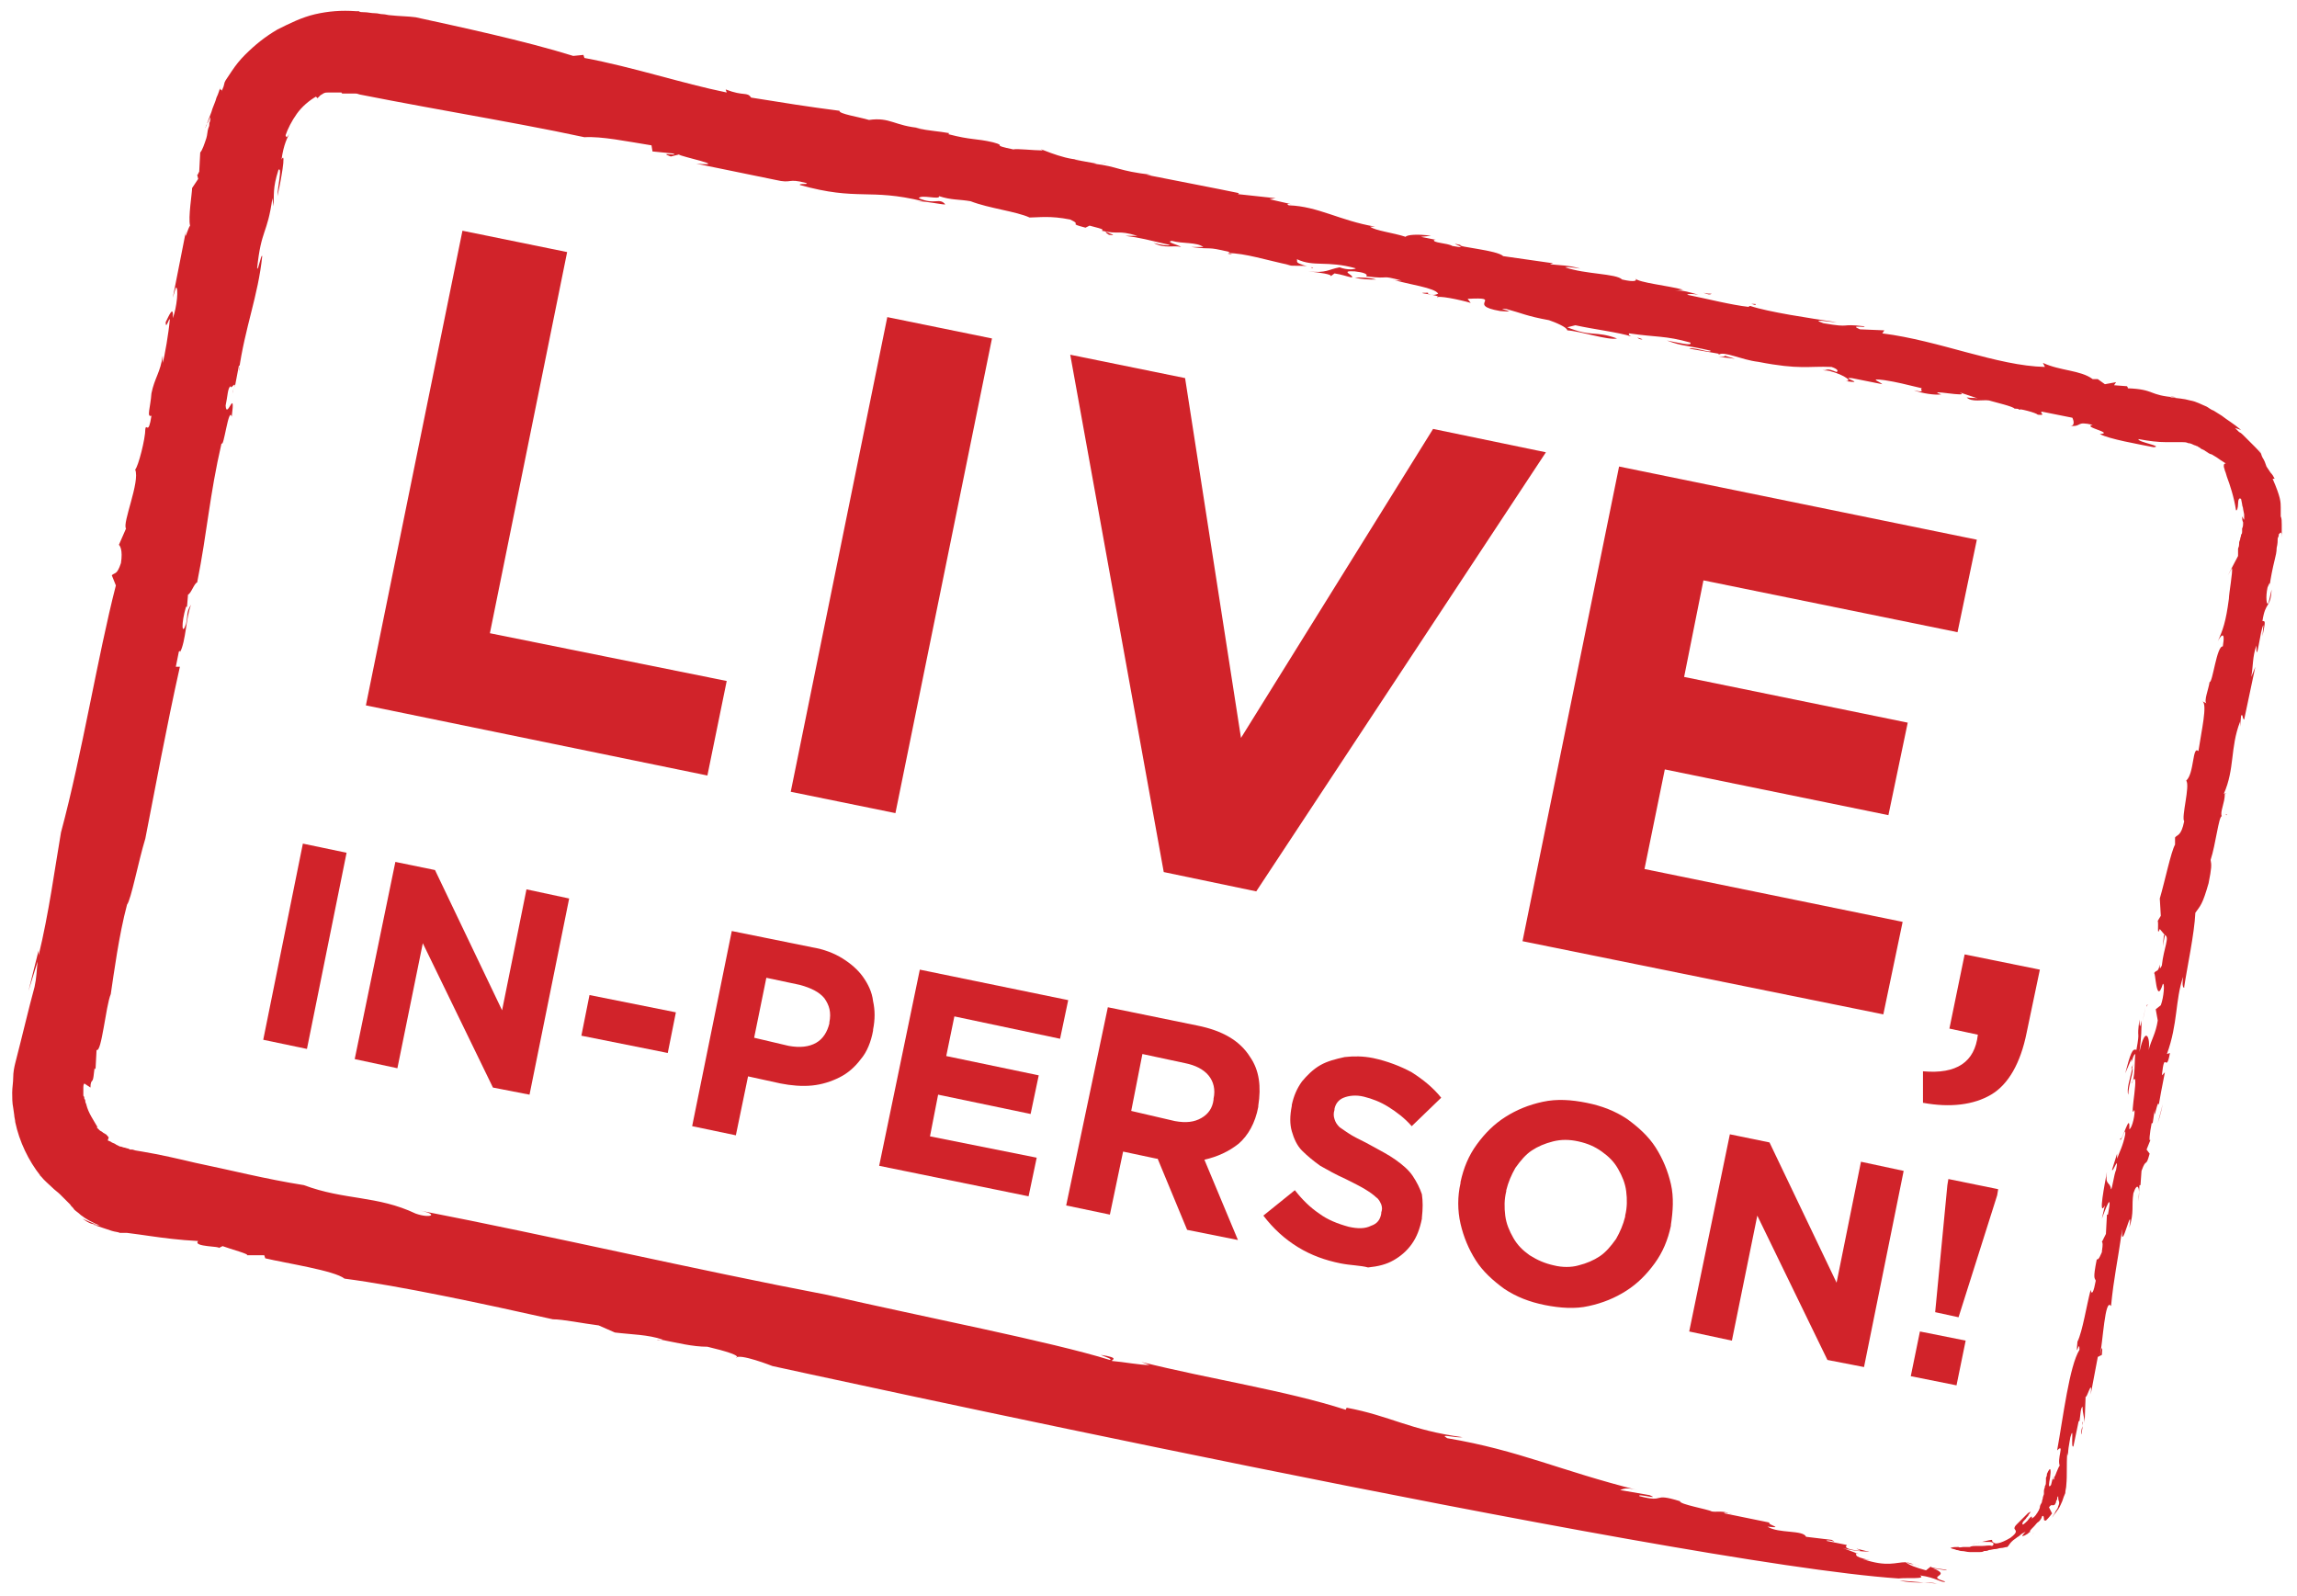 <?xml version="1.0" encoding="utf-8"?>
<!-- Generator: Adobe Illustrator 25.2.3, SVG Export Plug-In . SVG Version: 6.00 Build 0)  -->
<svg version="1.1" id="Layer_1" xmlns="http://www.w3.org/2000/svg" xmlns:xlink="http://www.w3.org/1999/xlink" x="0px" y="0px"
	 viewBox="0 0 226 157" style="enable-background:new 0 0 226 157;" xml:space="preserve">
<style type="text/css">
	.st0{fill:#D1232A;}
</style>
<g>
	<path class="st0" d="M29.8,83l4.3,0.9l-3.9,19.3l-4.3-0.9L29.8,83z"/>
	<path class="st0" d="M38.9,84.8l3.9,0.8l6.6,13.8l2.4-11.9l4.2,0.9l-3.9,19.3l-3.6-0.7l-6.9-14.2l-2.5,12.3l-4.2-0.9L38.9,84.8z"/>
	<path class="st0" d="M58,97.9l8.5,1.7l-0.8,4l-8.5-1.7L58,97.9z"/>
	<path class="st0" d="M72,91.6l7.9,1.6c1.2,0.2,2.2,0.6,3,1.1c0.8,0.5,1.5,1.1,2,1.8c0.5,0.7,0.9,1.5,1,2.4c0.2,0.9,0.2,1.8,0,2.8
		l0,0.1c-0.2,1.1-0.6,2.1-1.2,2.8c-0.6,0.8-1.3,1.4-2.1,1.8c-0.8,0.4-1.7,0.7-2.7,0.8c-1,0.1-2.1,0-3.1-0.2l-3.2-0.7l-1.2,5.8
		l-4.3-0.9L72,91.6z M77.6,102.9c1.1,0.2,2,0.1,2.7-0.3c0.7-0.4,1.1-1.1,1.3-1.9l0-0.1c0.2-1,0-1.7-0.5-2.4c-0.5-0.6-1.3-1-2.4-1.3
		l-3.3-0.7l-1.2,5.9L77.6,102.9z"/>
	<path class="st0" d="M90.5,95.4l14.6,3l-0.8,3.8L93.9,100l-0.8,3.9l9.1,1.9l-0.8,3.8l-9.1-1.9l-0.8,4.1l10.5,2.1l-0.8,3.8l-14.7-3
		L90.5,95.4z"/>
	<path class="st0" d="M109,99.1l8.8,1.8c2.5,0.5,4.2,1.5,5.2,3.1c0.9,1.3,1.1,2.9,0.8,4.8l0,0.1c-0.3,1.6-1,2.8-1.9,3.6
		c-1,0.8-2.1,1.3-3.4,1.6l3.3,7.9l-5-1l-2.9-7l-0.1,0l-3.3-0.7l-1.3,6.2l-4.3-0.9L109,99.1z M115.6,110.3c1.1,0.2,1.9,0.1,2.6-0.3
		c0.7-0.4,1.1-1,1.2-1.8l0-0.1c0.2-0.9,0-1.7-0.5-2.3c-0.5-0.6-1.3-1-2.3-1.2l-4.2-0.9l-1.1,5.6L115.6,110.3z"/>
	<path class="st0" d="M131.9,124.3c-1.5-0.3-2.9-0.8-4.2-1.6c-1.3-0.8-2.4-1.8-3.4-3.1l3.1-2.5c0.7,0.9,1.5,1.7,2.4,2.3
		c0.8,0.6,1.8,1,2.9,1.3c0.9,0.2,1.6,0.2,2.2-0.1c0.6-0.2,0.9-0.6,1-1.2l0-0.1c0.1-0.3,0.1-0.5,0-0.8c-0.1-0.2-0.2-0.5-0.5-0.7
		c-0.2-0.2-0.6-0.5-1.1-0.8c-0.5-0.3-1.1-0.6-1.9-1c-0.9-0.4-1.8-0.9-2.5-1.3c-0.7-0.5-1.3-1-1.8-1.5c-0.5-0.5-0.8-1.2-1-1.9
		c-0.2-0.7-0.2-1.5,0-2.5l0-0.1c0.2-0.9,0.5-1.6,1-2.3c0.5-0.6,1.1-1.2,1.8-1.6c0.7-0.4,1.5-0.6,2.4-0.8c0.9-0.1,1.8-0.1,2.8,0.1
		c1.4,0.3,2.7,0.8,3.8,1.4c1.1,0.7,2.1,1.5,2.9,2.5l-2.9,2.8c-0.7-0.8-1.5-1.4-2.3-1.9c-0.8-0.5-1.6-0.8-2.4-1
		c-0.8-0.2-1.5-0.1-2,0.1c-0.5,0.2-0.8,0.6-0.9,1.1l0,0.1c-0.1,0.3-0.1,0.6,0,0.9c0.1,0.3,0.2,0.5,0.5,0.8c0.3,0.2,0.7,0.5,1.2,0.8
		c0.5,0.3,1.2,0.6,1.9,1c0.9,0.5,1.7,0.9,2.4,1.4c0.7,0.5,1.3,1,1.7,1.6c0.4,0.6,0.7,1.2,0.9,1.8c0.1,0.7,0.1,1.4,0,2.3l0,0.1
		c-0.2,1-0.5,1.8-1,2.5c-0.5,0.7-1.1,1.2-1.8,1.6c-0.7,0.4-1.5,0.6-2.5,0.7C133.9,124.5,132.9,124.5,131.9,124.3z"/>
	<path class="st0" d="M152,128.4c-1.5-0.3-2.8-0.8-4-1.6c-1.1-0.8-2.1-1.7-2.8-2.8c-0.7-1.1-1.2-2.3-1.5-3.6c-0.3-1.3-0.3-2.7,0-4
		l0-0.1c0.3-1.4,0.8-2.6,1.6-3.7c0.8-1.1,1.7-2,2.8-2.7c1.1-0.7,2.3-1.2,3.7-1.5c1.4-0.3,2.8-0.2,4.3,0.1c1.5,0.3,2.8,0.8,4,1.6
		c1.1,0.8,2.1,1.7,2.8,2.8c0.7,1.1,1.2,2.3,1.5,3.6c0.3,1.3,0.2,2.7,0,4l0,0.1c-0.3,1.4-0.8,2.6-1.6,3.7c-0.8,1.1-1.7,2-2.8,2.7
		c-1.1,0.7-2.3,1.2-3.7,1.5C155,128.8,153.5,128.7,152,128.4z M152.9,124.5c0.8,0.2,1.7,0.2,2.4,0c0.8-0.2,1.5-0.5,2.1-0.9
		c0.6-0.4,1.1-1,1.6-1.7c0.4-0.7,0.7-1.4,0.9-2.2l0-0.1c0.2-0.8,0.2-1.6,0.1-2.4c-0.1-0.8-0.4-1.5-0.8-2.2c-0.4-0.7-0.9-1.2-1.6-1.7
		c-0.7-0.5-1.4-0.8-2.3-1c-0.9-0.2-1.7-0.2-2.5,0c-0.8,0.2-1.5,0.5-2.1,0.9c-0.6,0.4-1.1,1-1.6,1.7c-0.4,0.7-0.7,1.4-0.9,2.2l0,0.1
		c-0.2,0.8-0.2,1.6-0.1,2.4c0.1,0.8,0.4,1.5,0.8,2.2c0.4,0.7,0.9,1.2,1.6,1.7C151.3,124,152,124.3,152.9,124.5z"/>
	<path class="st0" d="M170.2,111.6l3.9,0.8l6.6,13.8l2.4-11.9l4.2,0.9l-3.9,19.3l-3.6-0.7l-6.9-14.2l-2.5,12.3l-4.2-0.9L170.2,111.6
		z"/>
	<path class="st0" d="M191.6,116.6l0.1-0.6l4.9,1l-0.1,0.6l-3.8,12l-2.3-0.5L191.6,116.6z M188.9,131l4.5,0.9l-0.9,4.4l-4.5-0.9
		L188.9,131z"/>
</g>
<g>
	<path class="st0" d="M45.5,22.7l10.3,2.1l-7.6,37.5L71.5,67l-1.9,9.3L36,69.4L45.5,22.7z"/>
	<path class="st0" d="M87.3,31.2l10.3,2.1L88.1,80l-10.3-2.1L87.3,31.2z"/>
	<path class="st0" d="M105.3,34.9l11.3,2.3l5.5,35.4L141,42.2l11.1,2.3l-28.5,43.2l-9.1-1.9L105.3,34.9z"/>
	<path class="st0" d="M159.3,45.9l35.2,7.2l-1.9,9.1l-25-5.1l-1.9,9.5l22,4.5l-1.9,9.1l-22-4.5l-2,9.8l25.4,5.2l-1.9,9.1l-35.5-7.2
		L159.3,45.9z"/>
	<path class="st0" d="M189.2,105.4c3.3,0.3,5.1-0.9,5.4-3.6l-2.8-0.6l1.5-7.3l7.4,1.5l-1.3,6.2c-0.6,3-1.8,5.1-3.5,6.1
		c-1.7,1-4,1.3-6.7,0.8L189.2,105.4z"/>
</g>
<g>
	<path class="st0" d="M219,80.1c0,0.1,0.1,0.1,0.1,0.1C219.1,80.2,219.1,80.1,219,80.1z"/>
	<path class="st0" d="M209.8,37.7l0.6,0C210,37.7,209.9,37.7,209.8,37.7z"/>
	<path class="st0" d="M212.8,108.6C212.8,108.6,212.8,108.6,212.8,108.6c-0.1,0.4-0.2,1-0.5,1.9L212.8,108.6z"/>
	<path class="st0" d="M108.3,16l0.6,0.1C108.6,16.1,108.5,16,108.3,16z"/>
	<path class="st0" d="M168.4,28.9c-0.2,0-0.5,0-0.8-0.1C168,29,168.3,29,168.4,28.9z"/>
	<path class="st0" d="M206.8,123.1l0.4-0.8C207.1,122.4,206.9,122.6,206.8,123.1z"/>
	<path class="st0" d="M200,150.9C200.1,150.9,200.1,150.9,200,150.9C200.1,150.8,200.1,150.9,200,150.9z"/>
	<path class="st0" d="M204.8,141.1c0-0.2,0.1-0.5,0.1-0.8C204.8,140.6,204.7,141.1,204.8,141.1z"/>
	<path class="st0" d="M204.9,139.9c0,0.1,0,0.3,0,0.4C204.9,140.1,205,139.9,204.9,139.9z"/>
	<path class="st0" d="M186.9,155.5c0.8,0.2,1.6,0.2,2.4,0.2L186.9,155.5z"/>
	<path class="st0" d="M19.6,17.2l0-0.2C19.5,17.1,19.5,17.2,19.6,17.2z"/>
	<path class="st0" d="M188.3,153.9l0.6,0.2C188.7,154,188.5,154,188.3,153.9z"/>
	<path class="st0" d="M209.4,107.7c0-0.9,0.6-2.5,0.4-2.6C209.6,106,209.2,107.2,209.4,107.7z"/>
	<path class="st0" d="M23,38.1l-0.1,0.6C22.9,38.4,23,38.3,23,38.1z"/>
	<path class="st0" d="M188.3,153.9l-0.7-0.2c0,0,0.1,0.1,0.2,0.1C188,153.9,188.2,153.9,188.3,153.9z"/>
	<path class="st0" d="M4.1,115.8C4.1,115.8,4.1,115.8,4.1,115.8c-0.1-0.1-0.1-0.2-0.2-0.2L4.1,115.8z"/>
	<path class="st0" d="M9.5,120.5c-0.2-0.1-0.5-0.2-0.7-0.3c-0.2-0.1-0.5-0.2-0.7-0.3c0.3,0.2,0.6,0.4,0.9,0.5
		C9.1,120.4,9.3,120.5,9.5,120.5z"/>
	<path class="st0" d="M189.3,155.7l1.3,0.1C190.1,155.7,189.7,155.7,189.3,155.7z"/>
	<path class="st0" d="M65.1,131.9c-0.2,0-0.3-0.1-0.5-0.1C64.9,131.9,65,131.9,65.1,131.9z"/>
	<path class="st0" d="M172.3,29.9c0.1,0,0.3,0.1,0.4,0.1C172.8,29.9,172.8,29.9,172.3,29.9z"/>
	<path class="st0" d="M133.3,27.3L133.3,27.3L133.3,27.3C133.3,27.3,133.3,27.3,133.3,27.3z"/>
	<path class="st0" d="M135.4,27.5c-0.6-0.2-1.6-0.2-2.1-0.2C134,27.5,134.6,27.5,135.4,27.5z"/>
	<path class="st0" d="M129,26.3c0.1,0,0.1,0,0.2,0.1C129.2,26.4,129.1,26.4,129,26.3z"/>
	<path class="st0" d="M169.6,35C169.6,35,169.7,35,169.6,35C169.6,35,169.6,35,169.6,35L169.6,35z"/>
	<path class="st0" d="M161.6,33.4c-0.1-0.1-0.3-0.1-0.5-0.2C161.2,33.3,161.3,33.4,161.6,33.4z"/>
	<path class="st0" d="M108.8,22.8C108.8,22.8,108.8,22.8,108.8,22.8C108.8,22.8,108.8,22.8,108.8,22.8
		C108.8,22.8,108.8,22.8,108.8,22.8z"/>
	<path class="st0" d="M33.7,9.2c0.1,0,0.3,0,0.4,0c0.1,0,0.3,0,0.4,0c0.1,0,0.3,0,0.4,0c0.2,0,0.2,0,0.5,0.1c1,0.2,2.1,0.4,3.1,0.6
		c2.1,0.4,4.3,0.8,6.5,1.2c4.4,0.8,8.8,1.6,12.5,2.4c1.7-0.1,4.1,0.4,6.6,0.8l0.1,0.6l2,0.2c0.8,0.3-1.6-0.2-0.2,0.3l0.8-0.2
		c0.1,0.2,5.1,1.2,1.7,0.9l7.8,1.6c1.7,0.4,1.1-0.2,3,0.3c0.4,0.2-0.7,0-0.6,0.2c5.7,1.6,6.8,0.3,12.1,1.6l-0.5,0
		c0.9,0,2.7,0.4,2.7,0.3c-0.6-0.7-1,0.1-2.6-0.6c0.2-0.4,2.1,0.2,2-0.2c1.2,0.4,2,0.3,3.1,0.5c1.8,0.7,4.5,1,5.8,1.6
		c0.9,0,2-0.2,4,0.2c1.3,0.6-0.4,0.3,1.5,0.8l0.4-0.2c1.6,0.4,1.3,0.4,1.2,0.5c1.7,0.4,1.5-0.1,3.5,0.5l-1.2,0
		c1.6,0.2,2.2,0.4,4.4,0.9c-0.1,0.1-0.9,0-1.6-0.2c1.1,0.6,2,0.2,2.7,0.4c-0.2-0.2-1.6-0.5-0.9-0.6c1.1,0.3,2.4,0.1,3.1,0.6l-1.2,0
		c2.3,0.3,1.3-0.1,3.8,0.5c-0.1,0-0.1,0.1-0.2,0.1c1.7,0,3.8,0.7,6.2,1.2l-0.5,0c1,0.1,1.6,0,2.1,0.1c-1.3-0.4-0.9-0.4-1-0.7
		c1.7,0.8,2.9,0.1,5.8,0.9c-0.1,0.1-0.8,0.2-1.6-0.1c-1.1,0.2-1.3,0.6-3.1,0.4c1.1,0.1,2.5,0.3,2.2,0.5l0.4-0.3
		c0.7,0.1,1.2,0.3,1.7,0.4c0.3-0.2-1.3-0.7,0.3-0.6c1.8,0.2,0.9,0.6,1.2,0.5c2.5,0.3,1.1-0.2,3.4,0.4c-0.2,0-0.7,0-0.9-0.1
		c1.6,0.5,4.2,0.8,4.5,1.4c-0.3,0.1-0.4,0.2-1,0l0-0.1c-1.9,0,1.6,0.2,0.9,0.5c-0.1-0.3,2.3,0.2,3.3,0.5l-0.3-0.4
		c3.7-0.2-0.3,0.6,3.2,1.2c2.3,0.2-0.8-0.3,0.6-0.2c1.5,0.4,2,0.7,4.2,1.1c0.6,0.2,1.8,0.7,1.8,1c1.4,0.1,4,1,4.9,0.8
		c-2.2-0.8-2.4-0.1-4.9-1.1l0.8-0.2c1.8,0.4,4.3,0.7,5.5,1.1c-0.2-0.1-0.3-0.2-0.2-0.3c2.7,0.4,3.5,0.2,6,0.9c0.3,0.4-1.2,0-2.3-0.2
		c1.6,0.6,1.7,0.4,4.3,1c0.1,0.3-1.7-0.4-2.1-0.2l2.9,0.5c0,0,0,0,0,0.1c0.5-0.4,2.2,0.5,3.9,0.7c4.1,0.8,4.9,0.4,7.2,0.5
		c0.6,0.2,0.7,0.4,0.5,0.5c-1-0.4-0.8-0.2-1.2-0.2c1.4,0.2,3,1.1,2.1,1.1c2.2,0.3-0.7-0.4,0.6-0.3l3,0.6c-0.3-0.3-1.4-0.6,0.2-0.4
		c1.3,0.2,2,0.4,3.7,0.8c-0.3,0.1,0.5,0.5-0.8,0.2c0.8,0.3,2.1,0.5,2.7,0.4c-1.8-0.6,3.1,0.4,1.8-0.2l1.8,0.6
		c-0.4-0.1-0.5,0-1.1-0.1c0.5,0.5,1.6,0.2,2.2,0.3c0.7,0.2,2.4,0.6,2.5,0.8c0.6,0,2.1,0.4,2.3,0.6c0.9,0.1,0.1-0.2,0.4-0.3l3,0.6
		c0.1,0.2,0.3,0.8-0.2,0.8c1.2,0.1,0.5-0.5,2.2-0.1c-1.1,0.2,2.2,0.8,0.7,0.9c0.9,0.5,3.8,1,5.3,1.3c1-0.1-1.6-0.5-1.5-0.8
		c1.1,0.2,1.9,0.3,2.7,0.3c0.2,0,0.3,0,0.5,0c0.1,0,0.3,0,0.4,0c0.2,0,0.5,0,0.7,0c0.2,0,0.4,0,0.6,0.1c0.2,0,0.4,0.1,0.6,0.2
		c0.1,0,0.2,0.1,0.3,0.1c0.1,0.1,0.2,0.1,0.3,0.2c0.1,0.1,0.2,0.1,0.4,0.2c0.1,0.1,0.2,0.2,0.4,0.3l-0.3-0.2
		c-0.1-0.1-0.2-0.2-0.3-0.2c0.2,0.1,0.3,0.2,0.5,0.3c0.1,0.1,0.3,0.2,0.4,0.2c0.2,0.1,0.3,0.2,0.5,0.3c0.3,0.2,0.4,0.3,0.9,0.6
		c-0.2,0-0.2,0.1-0.2,0.3c0,0.1,0.1,0.3,0.1,0.4c0.1,0.2,0.1,0.3,0.2,0.6c0.3,0.8,0.7,2,0.9,3.3c0.1,0.1,0.2-0.3,0.2-0.6
		c0-0.4,0.1-0.7,0.3-0.5l0.1,0.5c0,0.2,0.1,0.3,0.1,0.5l0.1,0.5l0,0.5c0,0.1-0.1-0.1-0.2-0.3c0,0.2,0,0.4,0.1,0.6
		c0,0.2,0,0.4-0.1,0.6c0,0.1,0,0.2,0,0.3c0,0.1,0,0.2-0.1,0.3c0,0.2-0.1,0.3-0.1,0.5c-0.1,0.2-0.1,0.3-0.1,0.5
		c0,0.2-0.1,0.3-0.1,0.4c0,0.3,0,0.5,0,0.7l-1,1.9l0.4-0.7c0.1,0.3-0.3,2.5-0.3,3c-0.3,2.3-0.6,3.1-1.1,4.2c0.2-0.4,0.8-1.3,0.5,0.5
		c-0.6-0.1-1,3.6-1.3,3.5c-0.1,0.7-0.6,1.9-0.3,2.1l-0.4-0.2c0.5,0.3-0.1,2.9-0.4,4.9c-0.6-0.6-0.4,2.2-1.2,2.9
		c0.4,0.5-0.5,3.6-0.2,4c-0.3,1.5-0.7,1.3-0.9,1.6l0,0.7c-0.4,0.7-1,3.6-1.5,5.3l0.1,1.7l-0.3,0.5c0.1,0.3-0.1,1.6,0.2,0.8L213,92
		c0.5,0.2-0.1,1.2-0.3,3c-0.2,0.4-0.2,0.3-0.2-0.1c-0.2,0.9-0.3,0.4-0.6,0.9c0.2-0.6,0.2,3.3,0.9,1c0.2-0.1,0.1,1.3-0.2,2.1
		l-0.5,0.4l0.2,1.1c-0.2,1.3-0.6,1.8-0.9,2.9c0.2-1.1-0.3-2.6-0.9,0.2c0.2-1.5,0.2-2.3,0.2-3.1c-0.1,0.6-0.2,0.9-0.2-0.1
		c-0.3,2.2,0.1,0.8-0.3,3c-0.4-0.2-0.6,0.4-1.1,2.3l0.6-1.4c0,0.1,0,0.2,0,0.3c0.2-0.5,0.2-0.7,0.4-0.8c-0.1,0.4,0,2.6-0.4,2.9
		c1-2.1-0.3,3.9,0.3,2.6c0.1,0.3-0.2,1.8-0.5,1.9c0.1-1.9-0.7,1.3-0.9,0.9c0,0.7,0.6-1.4,0.5-0.4c-0.2,1.1-0.6,1.8-0.8,2.4l0-0.5
		l-0.5,1.6c0.1,0.3,0.7-1.6,0.4,0c-0.2,0.4-0.4,2-0.5,1.9c-0.1-0.8-0.6-0.3-0.4-1.7c-0.2,1.1-0.9,4.6-0.2,3.3l-0.3,1.3
		c0.3-0.8,1.1-3,0.6-0.4l-0.1,0l-0.1,1.9l-0.4,0.8c0.1,0,0.1,0.3,0,1c-0.1,0.2-0.3,0.8-0.5,0.7c-0.4,2-0.2,1.8-0.1,2.1
		c-0.2,1.1-0.4,1.5-0.5,0.9c-0.4,1.5-0.8,4.1-1.3,5.1c-0.2,2,0.2-0.4,0.2,0.8c-1,1.6-1.6,6.6-2.2,9.9c0.8-0.8-0.1,0.9,0.3,1.6
		c0-0.4-0.3,0.4-0.5,0.9c-0.1,0.1-0.1,0.2-0.1,0.3c0,0.1-0.1,0.1-0.1,0c0,0,0-0.4,0.1-1.1l-0.1,0.9c0,0.2-0.1,0.3-0.1,0.4l-0.1,0.4
		c-0.3,0.4-0.2-0.2-0.1-0.7c0.1-0.7,0.1-1.3-0.3-0.4c0,0.1,0,0.2-0.1,0.4c0,0.1,0,0.2,0,0.3c0,0.2,0,0.4-0.1,0.5
		c0,0.2-0.1,0.3-0.1,0.5l0,0.3l-0.1,0.3c0,0.2-0.1,0.3-0.1,0.5c-0.1,0.2-0.2,0.3-0.2,0.5c0,0.1-0.1,0.2-0.1,0.3
		c-0.1,0.1-0.1,0.2-0.2,0.3c-0.1,0.2-0.3,0.4-0.5,0.5c0.1-0.4-0.2-0.1-0.4,0.2c-0.3,0.3-0.6,0.6-0.5,0.2c0.1-0.2,0.3-0.3,0.4-0.5
		c0.1-0.1,0.2-0.2,0.2-0.3c0,0,0.1-0.1,0.1-0.1l0.1-0.2c-0.1,0.1-0.2,0.1-0.3,0.2c-0.1,0.1-0.3,0.3-0.4,0.4
		c-0.1,0.1-0.2,0.2-0.3,0.3c-0.1,0.1-0.2,0.2-0.2,0.2c-0.1,0.1-0.1,0.1-0.2,0.2c-0.2,0.2-0.2,0.3-0.2,0.4c0.1,0.2,0.4,0.3-0.4,0.9
		c-1,0.6-1.5,0.6-1.6,0.5c-0.2-0.1-0.2-0.2-0.2-0.3c-0.3,0-1.3,0.3-1.9,0.4c0.2,0,0.3-0.1,0.5-0.1c0.1,0,0.3-0.1,0.4-0.1
		c0.1,0,0.3,0,0.4,0c0.1,0,0.2,0,0.3,0c0.4,0,0.6,0.2,0.3,0.4c-0.3-0.1-0.6,0-1,0c-0.1,0-0.2,0-0.3,0c-0.1,0-0.2,0-0.3,0
		c-0.2,0-0.4,0-0.6,0.1c-0.2,0-0.4,0-0.6,0c-0.2,0-0.4,0.1-0.5,0c-0.3,0-0.6,0-0.8,0.1c0.2,0.1,0.4,0.1,0.6,0.2
		c0.2,0,0.3,0.1,0.5,0.1c0.3,0,0.5,0.1,0.8,0.1c0.4,0,0.7,0,1,0c0.1,0,0.3,0,0.4-0.1c0.2,0,0.3,0,0.5-0.1c0.2,0,0.4-0.1,0.7-0.1
		c0.1,0,0.3-0.1,0.5-0.1c0.2,0,0.4-0.1,0.6-0.1c0.2-0.2,0.2-0.3,0.4-0.5c0.1-0.1,0.2-0.2,0.5-0.4c0.1-0.1,0.2-0.1,0.4-0.3
		c0.1-0.1,0.3-0.2,0.5-0.3c-0.4,0.4-0.4,0.5-0.2,0.4c0.1,0,0.2-0.1,0.4-0.2c0.1-0.1,0.2-0.2,0.3-0.2c-0.2,0,0-0.2,0.3-0.5
		c0.2-0.2,0.3-0.4,0.5-0.5c0.2-0.2,0.3-0.4,0.3-0.5c0.2-0.2,0.2,0.2,0.2,0.3c0,0.1,0.1,0.1,0.2,0.1c0.1-0.1,0.3-0.3,0.6-0.7
		c-0.1-0.2-0.2-0.4-0.3-0.6c0.2-0.3,0.3-0.2,0.4-0.2c0,0,0.1,0,0.2-0.1c0-0.1,0.1-0.1,0.1-0.3c0-0.1,0.1-0.1,0.1-0.2
		c0-0.1,0-0.2,0.1-0.3c0,0.5,0.1,0.5,0.1,0.6c0,0.1,0,0.2-0.1,0.4c0,0.1-0.1,0.3-0.2,0.4c-0.1,0.2-0.2,0.4-0.4,0.7
		c0.1-0.1,0.2-0.3,0.3-0.4c0.1-0.1,0.2-0.3,0.3-0.4c0.2-0.3,0.3-0.6,0.4-0.8c0.1-0.3,0.2-0.6,0.3-0.8c0-0.3,0.1-0.5,0.1-0.8
		c0.1-1,0-2,0.1-3.2c0,0.2,0.1,0.3,0.1,0.5c-0.1-0.5,0.1-1.4,0.2-2c0.4-1.4,0,1.2,0.3,0.9l0.5-2.4c0,0,0-0.1,0.1-0.1
		c0.1-0.6,0.1-1.3,0.3-1.4c0,0.7,0.2,1.1,0.2,1.6l0.1-2.6c0.1,0.3,0.7-2,0.5-0.2l0.7-3.7l0.4-0.2c0.1-0.9,0-0.9-0.2,0.1
		c0.3-1.3,0.5-5.8,1.1-4.9c0.3-3,0.6-4,1.1-7.6c-0.2,2.8,1.1-3,0.7-0.1c0.5-1.6,0.2-2.1,0.4-3.4c0.4-1.2,0.7-0.6,0.5,0.8l0.1-1.6
		l0.1,0l0.1-1.4c0.5-1.4,0.4-0.2,0.8-1.7l-0.3-0.4l0.4-1c-0.2,0.4-0.1-0.6,0.1-1.6l0.1,0l0.2-1.3c-0.1,1.4,0.3-1.2,0.4-0.5
		c0.2-1.1,0.2-1.2,0.6-3.2l-0.3,0.3c0.3-2.7,0.4,0,0.8-2.2l-0.3,0.1c1.1-3,0.8-5.3,1.6-7.6c-0.2,1.3,0.2,1.1,0.1,1
		c0.3-2,1-5.2,1.1-7.3c0.5-0.7,0.7-0.8,1.3-2.9c0.3-1.5,0.3-1.8,0.2-2.3c0.5-1.5,0.8-4.3,1.1-4.3c-0.2-0.4,0.3-1.3,0.3-2.2l0.2-0.1
		l-0.3,0.1c1.1-2.5,0.6-4.5,1.6-7.1l0,0.5l0.1-1.1c0.2-0.2,0.1,0.3,0.3,0.4l1.1-5.2l-0.4,1c0.2-1.1,0.1-1.9,0.5-3.1
		c0,2.2,0.4-1.7,0.7-2l-0.1,1.1c0.3-1.5,0.3-1.5,0-1.5c0.3-2,0.8-1.2,0.9-3.1l-0.3,1.3c-0.2,0.4-0.3-0.6-0.1-1.5
		c0.1-0.2,0.3-0.8,0.2-0.1c0.1-0.8,0.3-1.8,0.5-2.6c0.1-0.4,0.2-0.8,0.2-1.2c0.1-0.4,0.1-0.7,0.1-0.9c0-0.1,0.1-0.2,0.1-0.3
		c0-0.1,0-0.2,0.1-0.2c0-0.1,0.1-0.1,0.1-0.1c0.1,0,0.1,0.3,0.1,0.5c0-0.5,0-0.9,0-1.3c0-0.3,0-0.6-0.1-0.8c0-0.2,0-0.4,0-0.5
		c0-0.1,0-0.3,0-0.4c0-0.2,0-0.5-0.1-0.9c-0.1-0.4-0.3-1-0.7-1.9l0.2,0c-0.1-0.2-0.2-0.4-0.4-0.6l-0.4-0.6c-0.1-0.3-0.2-0.6-0.4-0.9
		c-0.1-0.2-0.1-0.3-0.2-0.5l-0.2-0.5l0.3,0.7c-0.2-0.3-0.4-0.5-0.6-0.7c-0.2-0.2-0.4-0.4-0.6-0.6c-0.1-0.1-0.2-0.2-0.3-0.3
		c-0.1-0.1-0.2-0.2-0.3-0.3c-0.1-0.1-0.2-0.2-0.4-0.3c-0.1-0.1-0.1-0.1-0.2-0.2c-0.1-0.1-0.1-0.1-0.2-0.2l0.3,0.1l0.3,0.1
		c-0.7-0.6-1.4-1-1.9-1.4c-0.3-0.2-0.5-0.3-0.8-0.5c-0.3-0.1-0.5-0.3-0.7-0.4c-0.5-0.2-1-0.5-1.6-0.6c-0.7-0.2-1.2-0.2-1.9-0.3
		c-0.2-0.1,0.3-0.1,0.5,0c-2.8-0.2-2-0.8-4.8-0.9c0.2,0-0.1-0.2,0-0.2l-1.3-0.1l0.2-0.3l-1.1,0.2l-0.7-0.5l-0.5,0
		c-1.2-0.9-3.2-0.8-4.9-1.6l0.2,0.4c-4.7-0.1-10.4-2.6-16-3.3l0.2-0.3l-2.4-0.1c-1.2-0.5,0.8-0.1,0.4-0.3c-2.5-0.3-1.1,0.2-4-0.3
		c-1.4-0.5,0.6-0.1,1.3-0.1c-2.7-0.4-6.7-1-8.5-1.6c-0.1,0-0.2,0.1-0.1,0.1c-1.8-0.2-4.1-0.8-6.1-1.2c0.1-0.1,0.6-0.1,1.1,0
		c-0.7-0.2-1.6-0.5-2.3-0.4l0.8-0.1c-1.5-0.4-4.4-0.7-4.7-1.1c0.2,0.2,0,0.4-1.3,0.1c-0.6-0.6-3.6-0.5-5.6-1.2
		c0.3-0.1,1.8,0.2,1.4,0.1c-1-0.3-2-0.3-2.9-0.4l0.3-0.1l-4.9-0.7c-0.6-0.6-4.6-0.9-4.2-1.1c-1.7-0.4,1.4,0.5-0.8,0.1
		c-0.5-0.3-2-0.3-1.8-0.6l0.2,0l-1.5-0.3l1-0.1c-1.3-0.2-2.4-0.1-2.5,0.1c-1.2-0.4-3-0.6-3.5-1l0.5,0c-3.5-0.6-5.6-2-8.5-2.1
		c-0.2-0.1-0.2-0.2,0.3-0.1l-2.2-0.5l0.6-0.1l-3.7-0.4l0.1-0.1c-2.4-0.5-6.1-1.2-9.1-1.8l0.5,0c-3.4-0.4-3.2-0.8-5.7-1.1
		c0.1,0,0.2,0,0.3,0l-2.2-0.4l0.5,0c-1.7,0-4.5-1.4-3.6-0.9c-0.9,0-2.6-0.2-2.9-0.1c-2.4-0.5-0.5-0.3-2-0.7
		c-1.7-0.4-2.1-0.2-4.4-0.8l0.1-0.1c-1.1-0.2-1.8-0.2-3.3-0.5l0.5,0c-2.6-0.2-3-1.1-5.1-0.8c-1-0.3-3-0.6-2.9-0.9
		c-3.1-0.4-5.6-0.8-8.7-1.3c-0.4-0.6-0.7-0.1-2.5-0.8l0.1,0.3c-4.4-0.9-9.2-2.5-14-3.4l-0.1-0.3l-1,0.1C51.6,4,45,2.6,40.9,1.7
		c-0.7-0.1-1.6-0.1-2.5-0.2c-0.2,0-0.5-0.1-0.7-0.1c-0.3,0-0.5-0.1-0.8-0.1c-0.4,0-0.7-0.1-1.1-0.1c-0.2,0-0.4,0-0.5-0.1
		c-0.2,0-0.4,0-0.6,0l0.3,0C33.6,1,32.3,1.1,31,1.4c-1.3,0.3-2.5,0.9-3.7,1.5c-1.2,0.7-2.2,1.5-3.2,2.5c-0.5,0.5-0.9,1-1.3,1.6
		c-0.2,0.3-0.4,0.6-0.6,0.9l-0.1,0.2L22,8.5l-0.2,0.5c0.1-0.4-0.3,0.1-0.1-0.5c-0.1,0.3-0.2,0.7-0.4,1.1c-0.1,0.4-0.3,0.8-0.4,1.1
		c-0.1,0.4-0.3,0.8-0.4,1.1c0,0.1-0.1,0.2-0.1,0.3c0,0.1,0,0.1-0.1,0.2c0,0.1-0.1,0.2-0.1,0.3l0.5-1.1c0,0.2,0,0.4-0.1,0.6
		c0,0.2,0,0.3-0.1,0.5c-0.1,0.3-0.1,0.7-0.2,1c-0.2,0.6-0.4,1.2-0.6,1.4l-0.1,1.9c-0.1,0.1-0.1,0.3-0.2,0.3l0.1,0.4l-0.6,0.9
		c0,0.5-0.4,2.9-0.2,3.7c-0.2,0.2-0.6,1.8-0.4,0.5L17,29.3l0.3-1c0.3-0.1,0.1,2-0.3,3c0.1-1.4-0.4-0.2-0.7,0.4
		c0,0.9,0.4-0.7,0.4-0.2c-0.1,1.2-0.5,3.6-0.7,4.2l0-0.7c-0.2,1.6-0.8,2.2-1.1,3.7c-0.1,1.4-0.5,2.4,0,2.2c-0.3,2-0.5,0.7-0.6,1.3
		c0,1-0.7,3.7-1,4c0.5,1.2-1.3,5.3-0.9,5.8l-0.7,1.6c0.1,0.1,0.4,0.5,0.2,1.8c-0.4,1.2-0.6,0.9-0.9,1.2l0.4,1
		C9.6,64.6,8.1,74.1,6,81.9c-0.6,3.5-1.2,8-2.2,12.1l0-0.5l-1,4l0.9-2.9c-0.1,0.9-0.1,1.6-0.3,2.5c-0.6,2.2-1.2,4.8-1.9,7.5
		c-0.1,0.4-0.2,0.9-0.2,1.4c0,0.5-0.1,1-0.1,1.5c0,0.5,0,1,0.1,1.5l0.1,0.7c0,0.2,0.1,0.5,0.1,0.7c0.4,1.9,1.3,3.8,2.5,5.3
		c0.4,0.5,0.8,0.8,1.1,1.1c0.3,0.3,0.6,0.5,0.8,0.7c0.4,0.4,0.7,0.7,1,1c0.1,0.2,0.3,0.3,0.4,0.5c0.2,0.2,0.4,0.3,0.6,0.5
		c0.1,0.1,0.3,0.2,0.4,0.3c0.2,0.1,0.3,0.2,0.5,0.3c0.2,0.1,0.4,0.2,0.6,0.3c0.2,0.1,0.5,0.2,0.8,0.2c-0.4-0.1-0.6,0-1-0.1
		c0.3,0.1,0.6,0.2,0.9,0.3c0.3,0.1,0.6,0.2,0.9,0.3c0.3,0.1,0.6,0.1,0.8,0.2l0.2,0c0.1,0,0.1,0,0.2,0c0.1,0,0.2,0,0.3,0
		c0.8,0.1,1.5,0.2,2.2,0.3c1.4,0.2,2.9,0.4,4.8,0.5c-0.6,0.6,2.4,0.5,2,0.7l0.4-0.2c0.8,0.3,2.7,0.8,2.4,0.9l1.7,0l0.1,0.3
		c2.1,0.5,6.8,1.2,7.8,2c5.4,0.7,13.8,2.5,20.5,4c1,0,2.9,0.4,4.5,0.6l1.6,0.7c1.6,0.2,3.3,0.2,4.7,0.7c0,0-0.1,0-0.2,0
		c1.6,0.3,3.1,0.7,4.6,0.7c1.7,0.4,3.4,0.9,2.8,1.1c0.3-0.5,3.6,0.8,3.6,0.8s88.5,19.4,110.8,20.9c0.8-0.1,2.8,0.1,2.1-0.3
		c1.6,0.2,2.2,0.8,2.5,0.6c-2.1-0.6,0.8-0.5-1.2-1.3l1.3,0.2c0.3-0.1-1.8-0.2-1.5-0.4l-0.5,0.4c-1.1-0.3-1.6-0.5-2-0.8
		c-1,0-1.8,0.5-4.2-0.3l0.7,0.1c-2-0.4-1.1-0.6-1.5-0.7l0.4,0.1l-1.6-0.6c1.2,0.4,3.4,0.4,2.3,0.3c-2.3-0.6,0.6,0.2-1.2-0.1
		c-1.1-0.2-0.7-0.4-0.7-0.5l-2-0.4c0.1-0.2,1.3,0.3,0.5-0.1l-2.5-0.3c-0.3-0.7-2.7-0.3-3.8-1c1.8,0.2-0.1-0.2,0.2-0.4l-4.4-0.9
		c-0.4-0.2,1.2,0.1,0.5,0c-0.8-0.3-1.4-0.1-1.8-0.2c-0.3-0.2-3.2-0.7-3.1-1c-2.9-0.9-1.3,0.2-4-0.5c-0.3-0.3,2.2,0.4,1-0.1l-2.9-0.5
		c0.3-0.1,0.6-0.3,1.7,0c-7.6-1.9-11.6-3.9-18.7-5.1c-0.9-0.5,0.8,0,1.5-0.1c-5.2-0.7-7.1-2.1-11.4-2.9l-0.1,0.2
		c-5.9-1.9-13.3-3-20.1-4.7l0.8,0.3c-1,0-2.5-0.3-3.7-0.4c-0.1-0.1,0.9-0.3-1.1-0.6c0.4,0.2,1.2,0.4,0.9,0.5
		c-5.8-1.8-18.2-4.2-27.8-6.4c-13.1-2.5-27.2-5.8-40.1-8.3c2,0.4,1,0.8-0.4,0.3c-3.8-1.8-7-1.3-11-2.8c-3.8-0.6-7.3-1.5-10.7-2.2
		c-1.7-0.4-3.4-0.8-5.2-1.1l-0.6-0.1c-0.1,0-0.3-0.1-0.4-0.1c-0.1,0-0.1,0-0.2,0l-0.2-0.1c-0.1,0-0.3-0.1-0.4-0.1
		c-0.1,0-0.2-0.1-0.4-0.1l-0.2-0.1l-0.2-0.1c-0.1-0.1-0.2-0.1-0.4-0.2c-0.1-0.1-0.2-0.1-0.4-0.2l0.1-0.3c0,0-0.1-0.1-0.1-0.1
		c0,0,0-0.1-0.1-0.1c0-0.1-0.1-0.1-0.1-0.1c-0.1-0.1-0.2-0.1-0.3-0.2c-0.1-0.1-0.2-0.1-0.3-0.2c-0.1-0.1-0.2-0.2-0.3-0.3l0.1,0
		c-0.4-0.7-0.9-1.4-1.1-2.2c0-0.1-0.1-0.2-0.1-0.3c0-0.1,0-0.2-0.1-0.3c0-0.1,0-0.2-0.1-0.3c0-0.1,0-0.2,0-0.3c0-0.2,0-0.3,0-0.5
		c0-0.1,0-0.3,0.1-0.4L8.9,107c0-0.5,0.1-0.6,0.2-0.7c0.1-0.2,0.1-0.4,0.2-1.2l0.1,0.1l0.1-1.9c0.5,0.3,0.9-4.3,1.4-5.5
		c0.3-2,0.8-5.8,1.6-8.8c0.4-0.5,1.1-4.2,1.8-6.5c0.9-4.6,2.1-11.1,3.4-16.9l-0.4,0l0.3-1.5c0.1,0,0.2-0.2,0.1,0.1
		c0.6-1.1,0.6-3.5,1.1-4.7c-0.5,0.7-0.3,1.1-0.5,1.9c-0.4,1.2-0.5,0,0-1.7l0.1,0l0.1-1.2c0.3-0.1,0.6-1.1,0.9-1.2
		c1-5,1.2-8.5,2.4-13.7c0.2,0.6,0.7-3.7,1-2.6c0.4-3.1-0.5,0.4-0.6-1.1c0.2-0.9,0.2-1.8,0.5-1.9c0,0.4,0.5-0.6,0.4,0.1l0.4-2.1
		c0.1-0.2,0.1,0.3,0,0.5c0.6-4.3,1.9-7.4,2.3-11.3c-0.1-0.3-0.4,1.5-0.5,1.2c0.4-3.9,1-3.3,1.5-6.9l0.1,0.8c0.1-1.2-0.1-1.7,0.5-3.6
		c0.4-0.3-0.1,1.7-0.1,2.6c0.3-1.3,0.9-4.6,0.4-3.6c0.2-1.5,0.6-2.2,0.8-2.6c0,0-0.1,0.2-0.2,0.3c-0.1,0.1-0.1,0.1-0.1,0.1
		c0,0-0.1-0.1-0.1-0.2c0.2-0.6,0.6-1.4,1.1-2.1c0.5-0.7,1.2-1.3,1.9-1.7c0,0.1,0.2,0.1,0.1,0.2c0.1-0.1,0.2-0.2,0.3-0.3
		c0.1-0.1,0.2-0.1,0.3-0.2c0.2-0.1,0.3-0.1,0.5-0.1c0.1,0,0.2,0,0.3,0c0.1,0,0.2,0,0.3,0c0.1,0,0.1,0,0.2,0c0.1,0,0.1,0,0.2,0
		c0.1,0,0.2,0,0.2,0c0,0,0.1,0,0.1,0C33.6,9.2,33.7,9.2,33.7,9.2z"/>
	<path class="st0" d="M170.7,35.3l-1-0.3c0,0.1-0.1,0.1-0.6,0.1L170.7,35.3z"/>
	<path class="st0" d="M121.2,25c-0.1,0-0.3,0-0.4,0C121.1,25.1,121.2,25,121.2,25z"/>
	<path class="st0" d="M109.1,23.1c0.9,0.1,0.1-0.1-0.3-0.3C108.8,22.9,108.8,22.9,109.1,23.1z"/>
	<path class="st0" d="M198.9,40.2c-0.2,0-0.3,0-0.3,0.1C198.8,40.3,198.9,40.2,198.9,40.2z"/>
	<path class="st0" d="M211.2,99.1c0-0.1,0.1-0.2,0.1-0.3C211.2,98.9,211.2,99,211.2,99.1z"/>
	<path class="st0" d="M212.5,94.9c0-0.2,0.1-0.5,0.1-0.9C212.6,94.4,212.5,94.7,212.5,94.9z"/>
	<path class="st0" d="M180.1,36.5c-0.3,0-0.6-0.1-0.8-0.1C179.7,36.5,179.9,36.5,180.1,36.5z"/>
	<path class="st0" d="M212.8,93.1L213,92c0,0,0,0-0.1,0L212.8,93.1z"/>
	<path class="st0" d="M210.8,100.5c0.1-0.4,0.2-1,0.3-1.4C211,99.6,210.9,100.1,210.8,100.5z"/>
	<path class="st0" d="M221.3,50.6C221.3,50.6,221.3,50.6,221.3,50.6c-0.1-0.4-0.2-0.5-0.1-0.4C221.2,50.2,221.3,50.4,221.3,50.6z"/>
	<path class="st0" d="M213.2,88.3c0,0,0-0.1,0-0.1l0-0.3L213.2,88.3z"/>
	<path class="st0" d="M209.8,105.1c0-0.2,0.1-0.4,0.1-0.6c0,0.2-0.1,0.4-0.2,0.6C209.7,105.1,209.7,105.1,209.8,105.1z"/>
	<path class="st0" d="M218,66.3c0.1,0.3,0.1,0.5,0.2,0.5C218.2,66.4,218.2,66.2,218,66.3z"/>
</g>
</svg>

